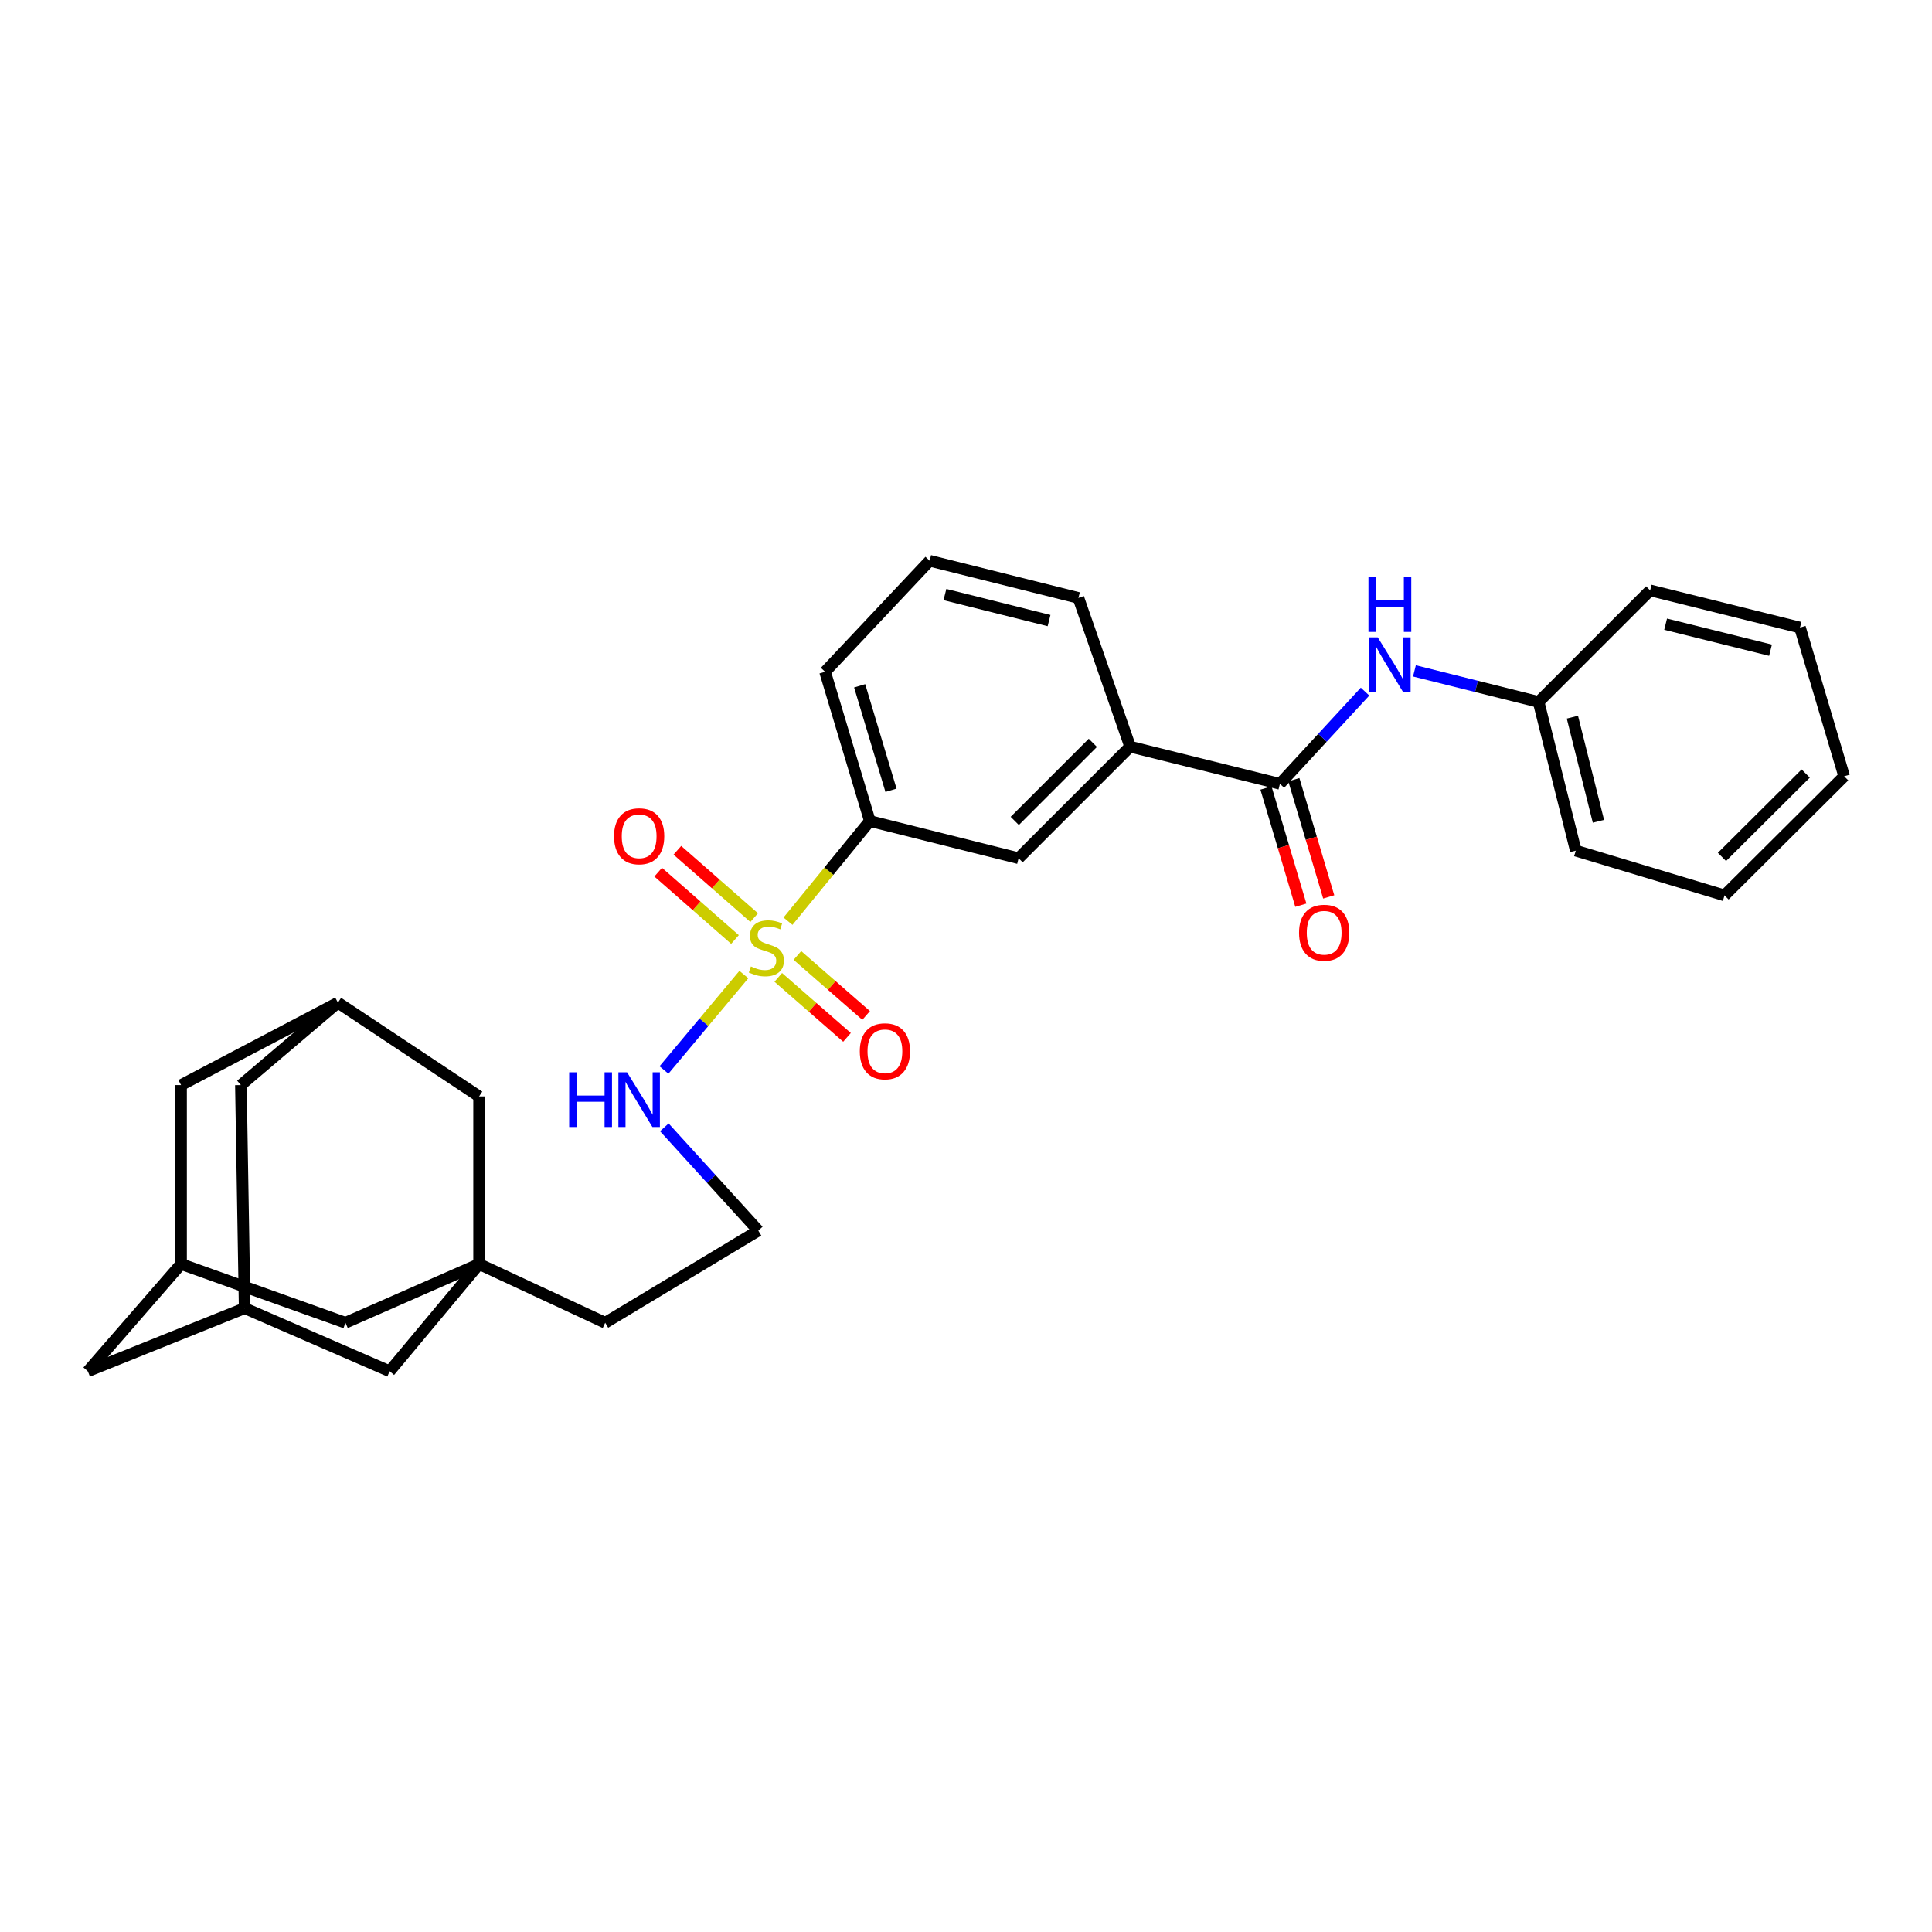 <?xml version='1.0' encoding='iso-8859-1'?>
<svg version='1.1' baseProfile='full'
              xmlns='http://www.w3.org/2000/svg'
                      xmlns:rdkit='http://www.rdkit.org/xml'
                      xmlns:xlink='http://www.w3.org/1999/xlink'
                  xml:space='preserve'
width='1000px' height='1000px' viewBox='0 0 1000 1000'>
<!-- END OF HEADER -->
<rect style='opacity:1.0;fill:#FFFFFF;stroke:none' width='1000' height='1000' x='0' y='0'> </rect>
<path class='bond-2' d='M 407.859,476.815 L 429.045,450.892' style='fill:none;fill-rule:evenodd;stroke:#CCCC00;stroke-width:6px;stroke-linecap:butt;stroke-linejoin:miter;stroke-opacity:1' />
<path class='bond-2' d='M 429.045,450.892 L 450.23,424.969' style='fill:none;fill-rule:evenodd;stroke:#000000;stroke-width:6px;stroke-linecap:butt;stroke-linejoin:miter;stroke-opacity:1' />
<path class='bond-6' d='M 390.357,474.971 L 370.48,457.538' style='fill:none;fill-rule:evenodd;stroke:#CCCC00;stroke-width:6px;stroke-linecap:butt;stroke-linejoin:miter;stroke-opacity:1' />
<path class='bond-6' d='M 370.48,457.538 L 350.603,440.106' style='fill:none;fill-rule:evenodd;stroke:#FF0000;stroke-width:6px;stroke-linecap:butt;stroke-linejoin:miter;stroke-opacity:1' />
<path class='bond-6' d='M 380.43,486.291 L 360.552,468.858' style='fill:none;fill-rule:evenodd;stroke:#CCCC00;stroke-width:6px;stroke-linecap:butt;stroke-linejoin:miter;stroke-opacity:1' />
<path class='bond-6' d='M 360.552,468.858 L 340.675,451.426' style='fill:none;fill-rule:evenodd;stroke:#FF0000;stroke-width:6px;stroke-linecap:butt;stroke-linejoin:miter;stroke-opacity:1' />
<path class='bond-7' d='M 402.829,505.887 L 420.619,521.412' style='fill:none;fill-rule:evenodd;stroke:#CCCC00;stroke-width:6px;stroke-linecap:butt;stroke-linejoin:miter;stroke-opacity:1' />
<path class='bond-7' d='M 420.619,521.412 L 438.409,536.937' style='fill:none;fill-rule:evenodd;stroke:#FF0000;stroke-width:6px;stroke-linecap:butt;stroke-linejoin:miter;stroke-opacity:1' />
<path class='bond-7' d='M 412.729,494.543 L 430.519,510.068' style='fill:none;fill-rule:evenodd;stroke:#CCCC00;stroke-width:6px;stroke-linecap:butt;stroke-linejoin:miter;stroke-opacity:1' />
<path class='bond-7' d='M 430.519,510.068 L 448.309,525.593' style='fill:none;fill-rule:evenodd;stroke:#FF0000;stroke-width:6px;stroke-linecap:butt;stroke-linejoin:miter;stroke-opacity:1' />
<path class='bond-8' d='M 385.018,504.427 L 364.347,529.124' style='fill:none;fill-rule:evenodd;stroke:#CCCC00;stroke-width:6px;stroke-linecap:butt;stroke-linejoin:miter;stroke-opacity:1' />
<path class='bond-8' d='M 364.347,529.124 L 343.675,553.822' style='fill:none;fill-rule:evenodd;stroke:#0000FF;stroke-width:6px;stroke-linecap:butt;stroke-linejoin:miter;stroke-opacity:1' />
<path class='bond-0' d='M 662.484,405.722 L 584.96,386.474' style='fill:none;fill-rule:evenodd;stroke:#000000;stroke-width:6px;stroke-linecap:butt;stroke-linejoin:miter;stroke-opacity:1' />
<path class='bond-3' d='M 662.484,405.722 L 684.518,381.848' style='fill:none;fill-rule:evenodd;stroke:#000000;stroke-width:6px;stroke-linecap:butt;stroke-linejoin:miter;stroke-opacity:1' />
<path class='bond-3' d='M 684.518,381.848 L 706.551,357.975' style='fill:none;fill-rule:evenodd;stroke:#0000FF;stroke-width:6px;stroke-linecap:butt;stroke-linejoin:miter;stroke-opacity:1' />
<path class='bond-12' d='M 655.268,407.868 L 664.291,438.198' style='fill:none;fill-rule:evenodd;stroke:#000000;stroke-width:6px;stroke-linecap:butt;stroke-linejoin:miter;stroke-opacity:1' />
<path class='bond-12' d='M 664.291,438.198 L 673.314,468.529' style='fill:none;fill-rule:evenodd;stroke:#FF0000;stroke-width:6px;stroke-linecap:butt;stroke-linejoin:miter;stroke-opacity:1' />
<path class='bond-12' d='M 669.7,403.575 L 678.722,433.905' style='fill:none;fill-rule:evenodd;stroke:#000000;stroke-width:6px;stroke-linecap:butt;stroke-linejoin:miter;stroke-opacity:1' />
<path class='bond-12' d='M 678.722,433.905 L 687.745,464.236' style='fill:none;fill-rule:evenodd;stroke:#FF0000;stroke-width:6px;stroke-linecap:butt;stroke-linejoin:miter;stroke-opacity:1' />
<path class='bond-1' d='M 247.972,654.262 L 313.25,684.659' style='fill:none;fill-rule:evenodd;stroke:#000000;stroke-width:6px;stroke-linecap:butt;stroke-linejoin:miter;stroke-opacity:1' />
<path class='bond-13' d='M 247.972,654.262 L 178.796,684.659' style='fill:none;fill-rule:evenodd;stroke:#000000;stroke-width:6px;stroke-linecap:butt;stroke-linejoin:miter;stroke-opacity:1' />
<path class='bond-14' d='M 247.972,654.262 L 201.673,709.761' style='fill:none;fill-rule:evenodd;stroke:#000000;stroke-width:6px;stroke-linecap:butt;stroke-linejoin:miter;stroke-opacity:1' />
<path class='bond-15' d='M 247.972,654.262 L 247.972,567.503' style='fill:none;fill-rule:evenodd;stroke:#000000;stroke-width:6px;stroke-linecap:butt;stroke-linejoin:miter;stroke-opacity:1' />
<path class='bond-5' d='M 450.23,424.969 L 527.219,444.216' style='fill:none;fill-rule:evenodd;stroke:#000000;stroke-width:6px;stroke-linecap:butt;stroke-linejoin:miter;stroke-opacity:1' />
<path class='bond-22' d='M 450.23,424.969 L 427.06,347.713' style='fill:none;fill-rule:evenodd;stroke:#000000;stroke-width:6px;stroke-linecap:butt;stroke-linejoin:miter;stroke-opacity:1' />
<path class='bond-22' d='M 461.176,409.055 L 444.957,354.976' style='fill:none;fill-rule:evenodd;stroke:#000000;stroke-width:6px;stroke-linecap:butt;stroke-linejoin:miter;stroke-opacity:1' />
<path class='bond-19' d='M 732.113,347.246 L 764.245,355.28' style='fill:none;fill-rule:evenodd;stroke:#0000FF;stroke-width:6px;stroke-linecap:butt;stroke-linejoin:miter;stroke-opacity:1' />
<path class='bond-19' d='M 764.245,355.28 L 796.378,363.313' style='fill:none;fill-rule:evenodd;stroke:#000000;stroke-width:6px;stroke-linecap:butt;stroke-linejoin:miter;stroke-opacity:1' />
<path class='bond-4' d='M 584.96,386.474 L 527.219,444.216' style='fill:none;fill-rule:evenodd;stroke:#000000;stroke-width:6px;stroke-linecap:butt;stroke-linejoin:miter;stroke-opacity:1' />
<path class='bond-4' d='M 565.652,384.489 L 525.233,424.908' style='fill:none;fill-rule:evenodd;stroke:#000000;stroke-width:6px;stroke-linecap:butt;stroke-linejoin:miter;stroke-opacity:1' />
<path class='bond-30' d='M 584.96,386.474 L 558.185,309.486' style='fill:none;fill-rule:evenodd;stroke:#000000;stroke-width:6px;stroke-linecap:butt;stroke-linejoin:miter;stroke-opacity:1' />
<path class='bond-21' d='M 343.855,583.501 L 368.172,610.232' style='fill:none;fill-rule:evenodd;stroke:#0000FF;stroke-width:6px;stroke-linecap:butt;stroke-linejoin:miter;stroke-opacity:1' />
<path class='bond-21' d='M 368.172,610.232 L 392.489,636.963' style='fill:none;fill-rule:evenodd;stroke:#000000;stroke-width:6px;stroke-linecap:butt;stroke-linejoin:miter;stroke-opacity:1' />
<path class='bond-9' d='M 93.719,654.262 L 178.796,684.659' style='fill:none;fill-rule:evenodd;stroke:#000000;stroke-width:6px;stroke-linecap:butt;stroke-linejoin:miter;stroke-opacity:1' />
<path class='bond-32' d='M 93.719,654.262 L 93.719,561.631' style='fill:none;fill-rule:evenodd;stroke:#000000;stroke-width:6px;stroke-linecap:butt;stroke-linejoin:miter;stroke-opacity:1' />
<path class='bond-33' d='M 93.719,654.262 L 45.455,709.761' style='fill:none;fill-rule:evenodd;stroke:#000000;stroke-width:6px;stroke-linecap:butt;stroke-linejoin:miter;stroke-opacity:1' />
<path class='bond-10' d='M 126.634,677.131 L 201.673,709.761' style='fill:none;fill-rule:evenodd;stroke:#000000;stroke-width:6px;stroke-linecap:butt;stroke-linejoin:miter;stroke-opacity:1' />
<path class='bond-17' d='M 126.634,677.131 L 45.455,709.761' style='fill:none;fill-rule:evenodd;stroke:#000000;stroke-width:6px;stroke-linecap:butt;stroke-linejoin:miter;stroke-opacity:1' />
<path class='bond-31' d='M 126.634,677.131 L 124.685,561.631' style='fill:none;fill-rule:evenodd;stroke:#000000;stroke-width:6px;stroke-linecap:butt;stroke-linejoin:miter;stroke-opacity:1' />
<path class='bond-11' d='M 174.898,518.963 L 247.972,567.503' style='fill:none;fill-rule:evenodd;stroke:#000000;stroke-width:6px;stroke-linecap:butt;stroke-linejoin:miter;stroke-opacity:1' />
<path class='bond-16' d='M 174.898,518.963 L 93.719,561.631' style='fill:none;fill-rule:evenodd;stroke:#000000;stroke-width:6px;stroke-linecap:butt;stroke-linejoin:miter;stroke-opacity:1' />
<path class='bond-18' d='M 174.898,518.963 L 124.685,561.631' style='fill:none;fill-rule:evenodd;stroke:#000000;stroke-width:6px;stroke-linecap:butt;stroke-linejoin:miter;stroke-opacity:1' />
<path class='bond-25' d='M 796.378,363.313 L 815.625,440.301' style='fill:none;fill-rule:evenodd;stroke:#000000;stroke-width:6px;stroke-linecap:butt;stroke-linejoin:miter;stroke-opacity:1' />
<path class='bond-25' d='M 813.872,371.209 L 827.345,425.101' style='fill:none;fill-rule:evenodd;stroke:#000000;stroke-width:6px;stroke-linecap:butt;stroke-linejoin:miter;stroke-opacity:1' />
<path class='bond-26' d='M 796.378,363.313 L 854.119,305.571' style='fill:none;fill-rule:evenodd;stroke:#000000;stroke-width:6px;stroke-linecap:butt;stroke-linejoin:miter;stroke-opacity:1' />
<path class='bond-20' d='M 313.25,684.659 L 392.489,636.963' style='fill:none;fill-rule:evenodd;stroke:#000000;stroke-width:6px;stroke-linecap:butt;stroke-linejoin:miter;stroke-opacity:1' />
<path class='bond-24' d='M 427.06,347.713 L 481.196,290.239' style='fill:none;fill-rule:evenodd;stroke:#000000;stroke-width:6px;stroke-linecap:butt;stroke-linejoin:miter;stroke-opacity:1' />
<path class='bond-23' d='M 558.185,309.486 L 481.196,290.239' style='fill:none;fill-rule:evenodd;stroke:#000000;stroke-width:6px;stroke-linecap:butt;stroke-linejoin:miter;stroke-opacity:1' />
<path class='bond-23' d='M 542.985,321.206 L 489.093,307.733' style='fill:none;fill-rule:evenodd;stroke:#000000;stroke-width:6px;stroke-linecap:butt;stroke-linejoin:miter;stroke-opacity:1' />
<path class='bond-27' d='M 815.625,440.301 L 892.613,463.463' style='fill:none;fill-rule:evenodd;stroke:#000000;stroke-width:6px;stroke-linecap:butt;stroke-linejoin:miter;stroke-opacity:1' />
<path class='bond-28' d='M 854.119,305.571 L 931.676,324.818' style='fill:none;fill-rule:evenodd;stroke:#000000;stroke-width:6px;stroke-linecap:butt;stroke-linejoin:miter;stroke-opacity:1' />
<path class='bond-28' d='M 862.126,323.071 L 916.416,336.544' style='fill:none;fill-rule:evenodd;stroke:#000000;stroke-width:6px;stroke-linecap:butt;stroke-linejoin:miter;stroke-opacity:1' />
<path class='bond-34' d='M 892.613,463.463 L 954.545,401.807' style='fill:none;fill-rule:evenodd;stroke:#000000;stroke-width:6px;stroke-linecap:butt;stroke-linejoin:miter;stroke-opacity:1' />
<path class='bond-34' d='M 891.28,443.544 L 934.633,400.385' style='fill:none;fill-rule:evenodd;stroke:#000000;stroke-width:6px;stroke-linecap:butt;stroke-linejoin:miter;stroke-opacity:1' />
<path class='bond-29' d='M 931.676,324.818 L 954.545,401.807' style='fill:none;fill-rule:evenodd;stroke:#000000;stroke-width:6px;stroke-linecap:butt;stroke-linejoin:miter;stroke-opacity:1' />
<path  class='atom-0' d='M 388.663 500.234
Q 388.983 500.354, 390.303 500.914
Q 391.623 501.474, 393.063 501.834
Q 394.543 502.154, 395.983 502.154
Q 398.663 502.154, 400.223 500.874
Q 401.783 499.554, 401.783 497.274
Q 401.783 495.714, 400.983 494.754
Q 400.223 493.794, 399.023 493.274
Q 397.823 492.754, 395.823 492.154
Q 393.303 491.394, 391.783 490.674
Q 390.303 489.954, 389.223 488.434
Q 388.183 486.914, 388.183 484.354
Q 388.183 480.794, 390.583 478.594
Q 393.023 476.394, 397.823 476.394
Q 401.103 476.394, 404.823 477.954
L 403.903 481.034
Q 400.503 479.634, 397.943 479.634
Q 395.183 479.634, 393.663 480.794
Q 392.143 481.914, 392.183 483.874
Q 392.183 485.394, 392.943 486.314
Q 393.743 487.234, 394.863 487.754
Q 396.023 488.274, 397.943 488.874
Q 400.503 489.674, 402.023 490.474
Q 403.543 491.274, 404.623 492.914
Q 405.743 494.514, 405.743 497.274
Q 405.743 501.194, 403.103 503.314
Q 400.503 505.394, 396.143 505.394
Q 393.623 505.394, 391.703 504.834
Q 389.823 504.314, 387.583 503.394
L 388.663 500.234
' fill='#CCCC00'/>
<path  class='atom-4' d='M 713.129 329.906
L 722.409 344.906
Q 723.329 346.386, 724.809 349.066
Q 726.289 351.746, 726.369 351.906
L 726.369 329.906
L 730.129 329.906
L 730.129 358.226
L 726.249 358.226
L 716.289 341.826
Q 715.129 339.906, 713.889 337.706
Q 712.689 335.506, 712.329 334.826
L 712.329 358.226
L 708.649 358.226
L 708.649 329.906
L 713.129 329.906
' fill='#0000FF'/>
<path  class='atom-4' d='M 708.309 298.754
L 712.149 298.754
L 712.149 310.794
L 726.629 310.794
L 726.629 298.754
L 730.469 298.754
L 730.469 327.074
L 726.629 327.074
L 726.629 313.994
L 712.149 313.994
L 712.149 327.074
L 708.309 327.074
L 708.309 298.754
' fill='#0000FF'/>
<path  class='atom-7' d='M 317.824 432.853
Q 317.824 426.053, 321.184 422.253
Q 324.544 418.453, 330.824 418.453
Q 337.104 418.453, 340.464 422.253
Q 343.824 426.053, 343.824 432.853
Q 343.824 439.733, 340.424 443.653
Q 337.024 447.533, 330.824 447.533
Q 324.584 447.533, 321.184 443.653
Q 317.824 439.773, 317.824 432.853
M 330.824 444.333
Q 335.144 444.333, 337.464 441.453
Q 339.824 438.533, 339.824 432.853
Q 339.824 427.293, 337.464 424.493
Q 335.144 421.653, 330.824 421.653
Q 326.504 421.653, 324.144 424.453
Q 321.824 427.253, 321.824 432.853
Q 321.824 438.573, 324.144 441.453
Q 326.504 444.333, 330.824 444.333
' fill='#FF0000'/>
<path  class='atom-8' d='M 445.026 544.145
Q 445.026 537.345, 448.386 533.545
Q 451.746 529.745, 458.026 529.745
Q 464.306 529.745, 467.666 533.545
Q 471.026 537.345, 471.026 544.145
Q 471.026 551.025, 467.626 554.945
Q 464.226 558.825, 458.026 558.825
Q 451.786 558.825, 448.386 554.945
Q 445.026 551.065, 445.026 544.145
M 458.026 555.625
Q 462.346 555.625, 464.666 552.745
Q 467.026 549.825, 467.026 544.145
Q 467.026 538.585, 464.666 535.785
Q 462.346 532.945, 458.026 532.945
Q 453.706 532.945, 451.346 535.745
Q 449.026 538.545, 449.026 544.145
Q 449.026 549.865, 451.346 552.745
Q 453.706 555.625, 458.026 555.625
' fill='#FF0000'/>
<path  class='atom-9' d='M 294.604 555.016
L 298.444 555.016
L 298.444 567.056
L 312.924 567.056
L 312.924 555.016
L 316.764 555.016
L 316.764 583.336
L 312.924 583.336
L 312.924 570.256
L 298.444 570.256
L 298.444 583.336
L 294.604 583.336
L 294.604 555.016
' fill='#0000FF'/>
<path  class='atom-9' d='M 324.564 555.016
L 333.844 570.016
Q 334.764 571.496, 336.244 574.176
Q 337.724 576.856, 337.804 577.016
L 337.804 555.016
L 341.564 555.016
L 341.564 583.336
L 337.684 583.336
L 327.724 566.936
Q 326.564 565.016, 325.324 562.816
Q 324.124 560.616, 323.764 559.936
L 323.764 583.336
L 320.084 583.336
L 320.084 555.016
L 324.564 555.016
' fill='#0000FF'/>
<path  class='atom-13' d='M 672.387 482.79
Q 672.387 475.99, 675.747 472.19
Q 679.107 468.39, 685.387 468.39
Q 691.667 468.39, 695.027 472.19
Q 698.387 475.99, 698.387 482.79
Q 698.387 489.67, 694.987 493.59
Q 691.587 497.47, 685.387 497.47
Q 679.147 497.47, 675.747 493.59
Q 672.387 489.71, 672.387 482.79
M 685.387 494.27
Q 689.707 494.27, 692.027 491.39
Q 694.387 488.47, 694.387 482.79
Q 694.387 477.23, 692.027 474.43
Q 689.707 471.59, 685.387 471.59
Q 681.067 471.59, 678.707 474.39
Q 676.387 477.19, 676.387 482.79
Q 676.387 488.51, 678.707 491.39
Q 681.067 494.27, 685.387 494.27
' fill='#FF0000'/>
</svg>
